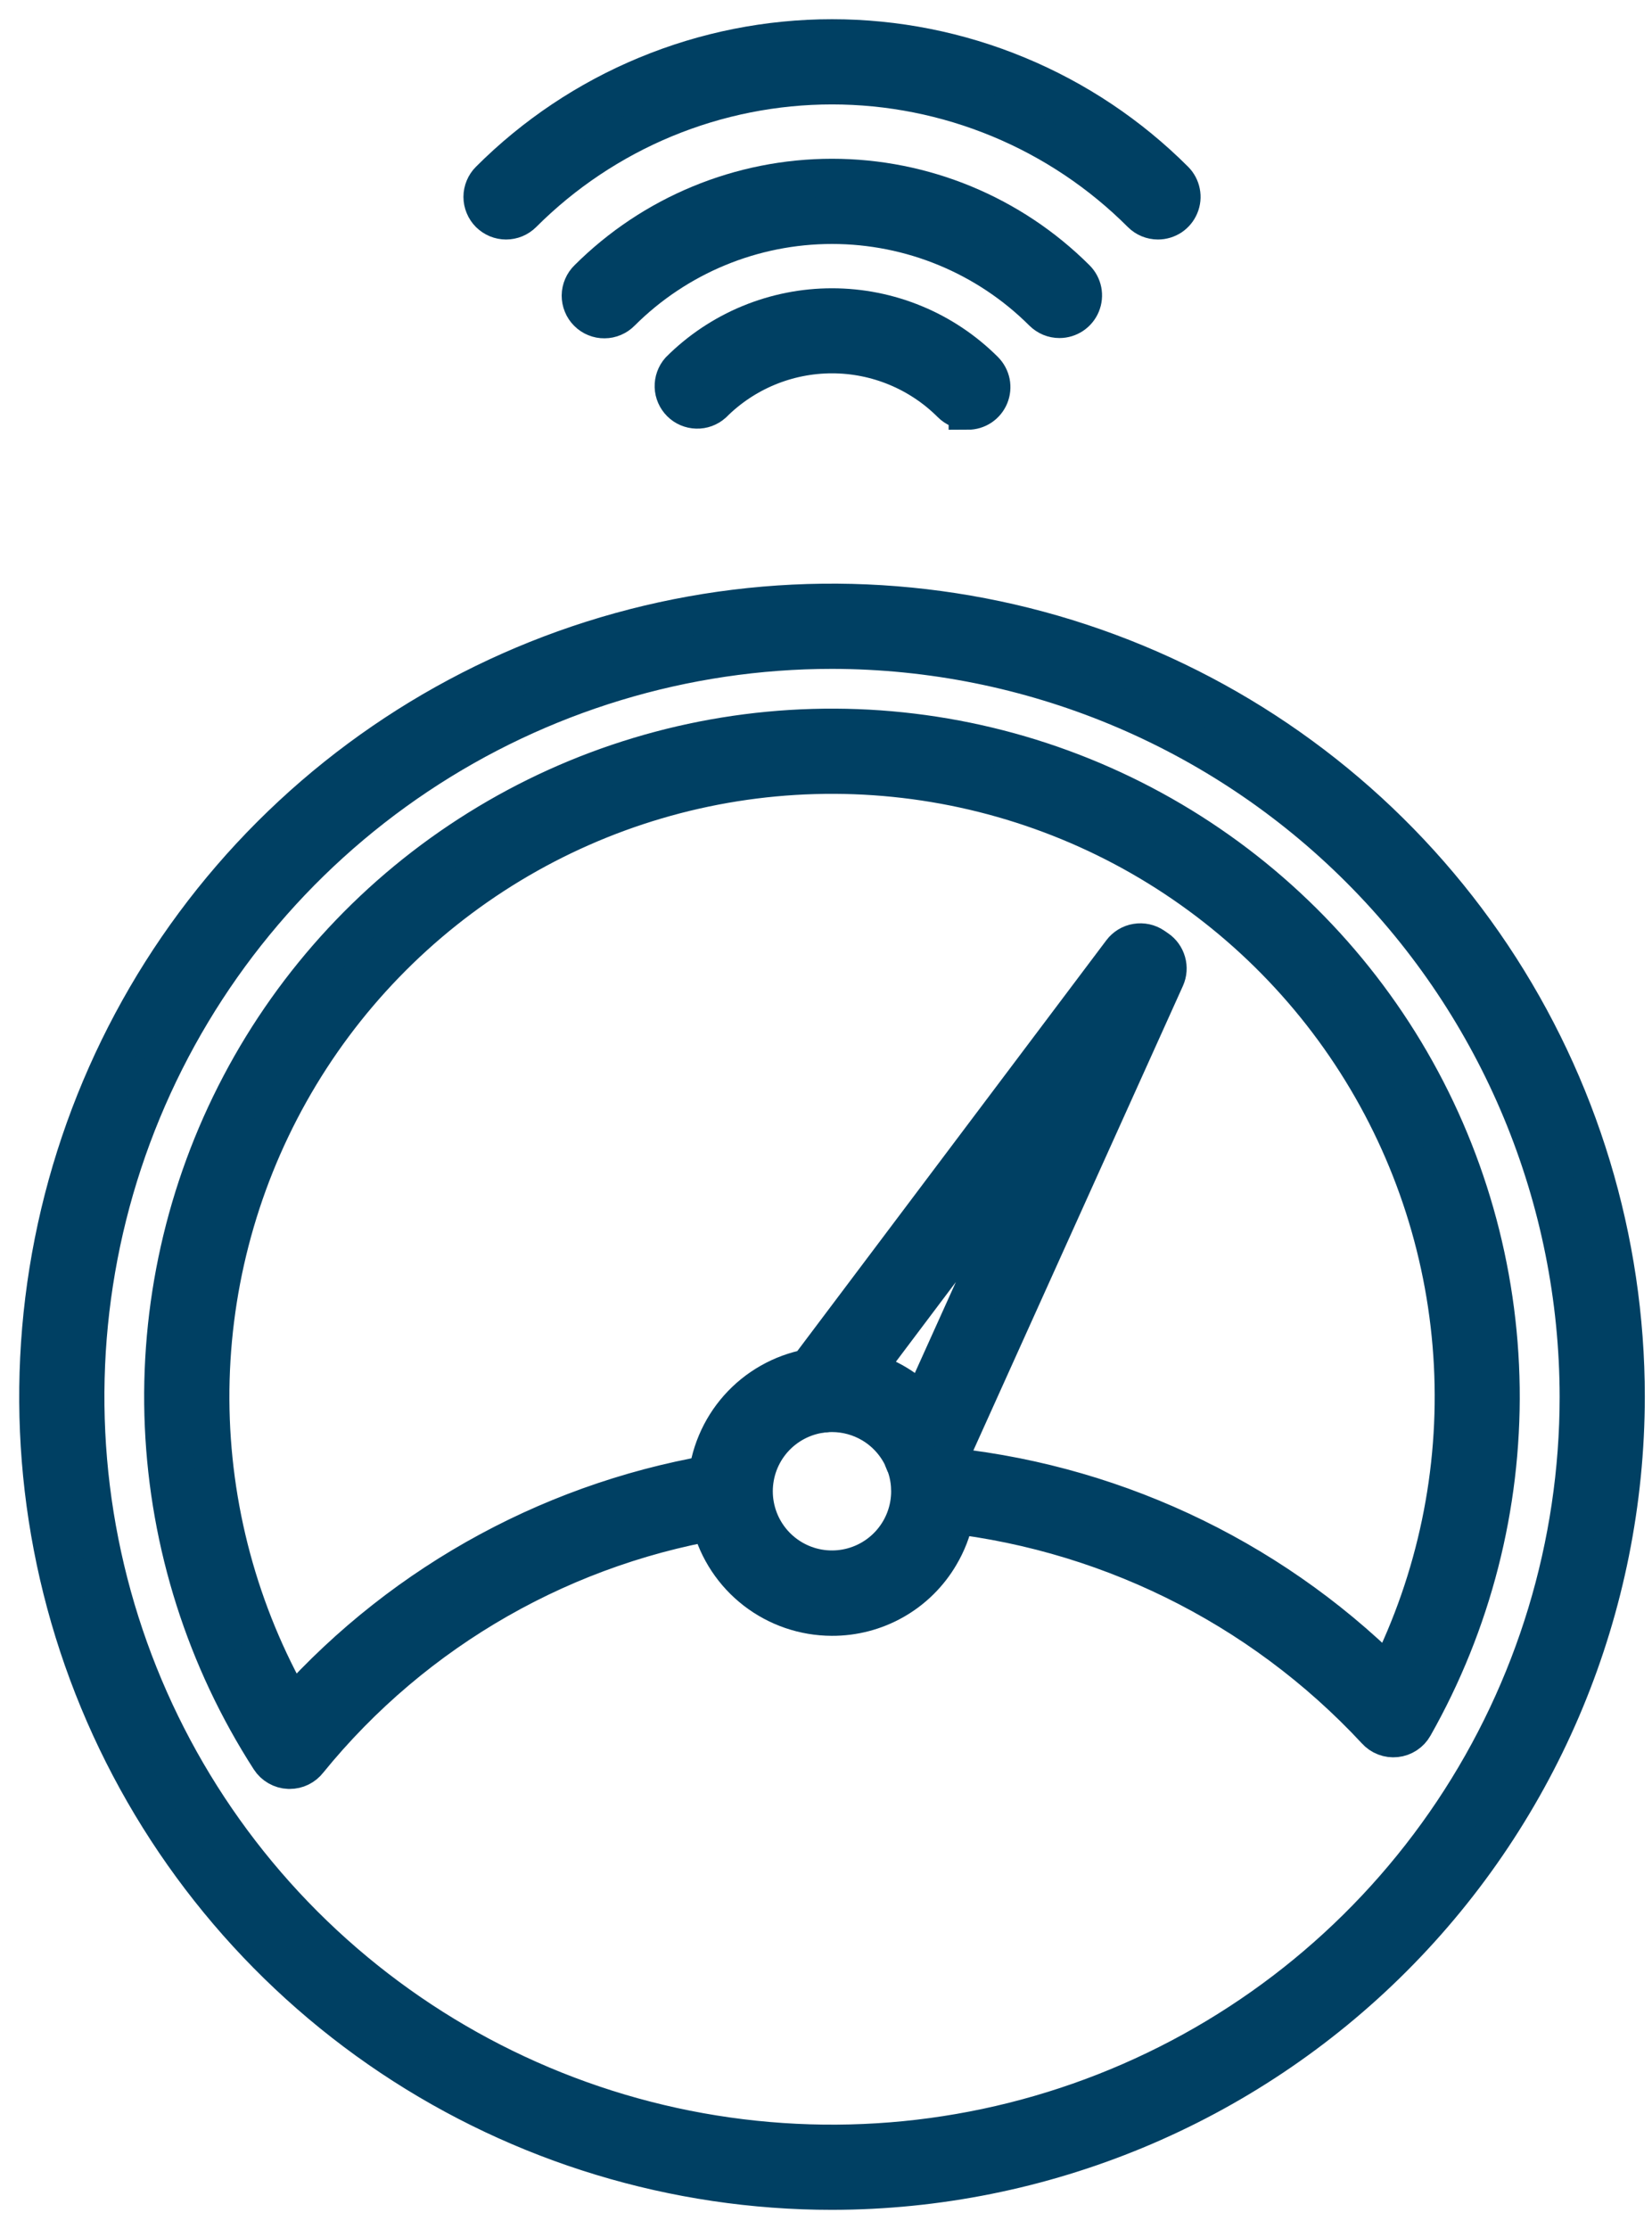 <?xml version="1.0" encoding="UTF-8"?> <svg xmlns="http://www.w3.org/2000/svg" width="43" height="58" viewBox="0 0 43 58" fill="none"><path d="M21.657 57C17.571 57 13.577 55.788 10.18 53.519C6.783 51.249 4.136 48.023 2.572 44.248C1.009 40.474 0.6 36.32 1.397 32.313C2.194 28.306 4.161 24.625 7.05 21.736C9.939 18.848 13.62 16.88 17.627 16.083C21.634 15.286 25.788 15.696 29.562 17.259C33.337 18.823 36.563 21.47 38.832 24.867C41.102 28.265 42.313 32.258 42.313 36.344C42.307 41.82 40.129 47.071 36.256 50.943C32.384 54.815 27.133 56.994 21.657 57ZM21.657 16.904C17.812 16.904 14.054 18.045 10.857 20.181C7.66 22.317 5.168 25.353 3.697 28.905C2.226 32.457 1.841 36.365 2.591 40.136C3.341 43.907 5.192 47.371 7.911 50.09C10.63 52.808 14.093 54.66 17.864 55.41C21.635 56.16 25.544 55.775 29.096 54.303C32.648 52.832 35.684 50.34 37.82 47.144C39.956 43.947 41.096 40.189 41.096 36.344C41.09 31.19 39.04 26.249 35.396 22.605C31.752 18.96 26.811 16.91 21.657 16.904Z" fill="#004063" stroke="#004063"></path><path d="M21.651 42.064C20.932 42.062 20.234 41.823 19.665 41.384C19.096 40.945 18.689 40.33 18.506 39.635C18.322 38.939 18.374 38.203 18.653 37.541C18.931 36.878 19.421 36.326 20.046 35.971C20.671 35.615 21.396 35.477 22.108 35.576C22.82 35.675 23.479 36.007 23.983 36.52C24.486 37.033 24.807 37.697 24.893 38.411C24.98 39.125 24.828 39.847 24.462 40.465C24.175 40.955 23.764 41.36 23.27 41.641C22.777 41.921 22.219 42.067 21.651 42.064ZM21.66 36.762C21.165 36.761 20.688 36.94 20.315 37.264C19.942 37.589 19.7 38.038 19.634 38.528C19.567 39.017 19.681 39.515 19.953 39.927C20.226 40.34 20.639 40.639 21.115 40.77C21.592 40.901 22.1 40.854 22.544 40.639C22.989 40.424 23.341 40.054 23.534 39.599C23.727 39.144 23.748 38.635 23.594 38.165C23.439 37.696 23.12 37.298 22.694 37.046C22.381 36.861 22.024 36.763 21.66 36.762Z" fill="#004063" stroke="#004063"></path><path d="M24.096 38.401C23.994 38.401 23.894 38.376 23.805 38.327C23.716 38.279 23.64 38.208 23.585 38.123C23.53 38.037 23.497 37.94 23.489 37.838C23.482 37.737 23.5 37.635 23.541 37.542L27.189 29.46L21.865 36.533C21.817 36.597 21.757 36.651 21.688 36.692C21.619 36.733 21.543 36.759 21.464 36.771C21.385 36.782 21.304 36.778 21.227 36.758C21.149 36.738 21.077 36.703 21.013 36.655C20.949 36.607 20.895 36.547 20.854 36.478C20.814 36.409 20.787 36.333 20.775 36.254C20.764 36.175 20.768 36.094 20.788 36.017C20.808 35.94 20.843 35.867 20.891 35.803L29.196 24.767C29.29 24.642 29.428 24.558 29.582 24.533C29.736 24.507 29.895 24.541 30.024 24.629L30.12 24.695C30.239 24.775 30.325 24.895 30.364 25.033C30.404 25.171 30.393 25.318 30.334 25.449L24.651 38.043C24.603 38.15 24.525 38.241 24.426 38.304C24.328 38.368 24.213 38.401 24.096 38.401Z" fill="#004063" stroke="#004063"></path><path d="M7.541 46.048H7.514C7.417 46.044 7.322 46.017 7.237 45.968C7.152 45.92 7.08 45.852 7.027 45.77C5.356 43.177 4.404 40.186 4.269 37.104C4.134 34.023 4.82 30.96 6.258 28.231C7.695 25.502 9.833 23.203 12.451 21.572C15.069 19.94 18.073 19.034 21.157 18.946C24.24 18.858 27.292 19.59 29.999 21.07C32.706 22.549 34.971 24.721 36.563 27.363C38.154 30.006 39.015 33.024 39.056 36.109C39.097 39.193 38.318 42.233 36.798 44.917C36.75 45.002 36.683 45.073 36.602 45.126C36.521 45.179 36.429 45.212 36.333 45.222C36.236 45.232 36.139 45.22 36.049 45.185C35.959 45.15 35.878 45.094 35.814 45.022C32.791 41.769 28.671 39.748 24.248 39.348C24.087 39.332 23.94 39.252 23.838 39.127C23.735 39.002 23.687 38.842 23.703 38.681C23.719 38.521 23.799 38.373 23.924 38.271C24.049 38.169 24.209 38.12 24.37 38.136C28.806 38.526 32.967 40.453 36.133 43.584C37.385 41.081 37.967 38.297 37.822 35.502C37.677 32.708 36.81 29.998 35.305 27.639C33.801 25.28 31.71 23.351 29.238 22.04C26.765 20.73 23.995 20.083 21.198 20.162C18.401 20.241 15.672 21.045 13.278 22.493C10.884 23.942 8.906 25.986 7.538 28.427C6.17 30.868 5.458 33.622 5.471 36.421C5.485 39.219 6.224 41.966 7.615 44.393C10.559 41.113 14.551 38.957 18.908 38.294C19.066 38.273 19.225 38.313 19.353 38.408C19.481 38.503 19.566 38.644 19.592 38.8C19.617 38.957 19.58 39.118 19.488 39.248C19.397 39.378 19.258 39.467 19.102 39.496C14.749 40.143 10.796 42.397 8.022 45.813C7.965 45.886 7.892 45.945 7.809 45.986C7.726 46.027 7.634 46.048 7.541 46.048Z" fill="#004063" stroke="#004063"></path><path d="M25.192 10.678C25.112 10.678 25.033 10.663 24.959 10.632C24.885 10.601 24.818 10.556 24.762 10.5C23.938 9.677 22.822 9.214 21.657 9.214C20.493 9.214 19.376 9.677 18.553 10.5C18.437 10.603 18.287 10.658 18.132 10.653C17.977 10.649 17.829 10.586 17.72 10.477C17.61 10.367 17.545 10.22 17.54 10.066C17.535 9.911 17.589 9.76 17.691 9.643C18.212 9.123 18.83 8.709 19.51 8.428C20.191 8.146 20.92 8.001 21.657 8.001C22.393 8.001 23.122 8.146 23.803 8.428C24.483 8.709 25.102 9.123 25.622 9.643C25.707 9.729 25.765 9.837 25.789 9.955C25.812 10.073 25.8 10.195 25.754 10.307C25.708 10.418 25.63 10.513 25.53 10.58C25.43 10.647 25.312 10.682 25.192 10.682V10.678Z" fill="#004063" stroke="#004063"></path><path d="M27.577 8.296C27.497 8.296 27.418 8.281 27.344 8.25C27.27 8.219 27.203 8.174 27.146 8.118C25.689 6.664 23.715 5.848 21.657 5.848C19.598 5.848 17.624 6.664 16.167 8.118C16.111 8.176 16.044 8.222 15.969 8.254C15.895 8.286 15.815 8.303 15.734 8.303C15.653 8.304 15.573 8.289 15.499 8.258C15.424 8.228 15.356 8.182 15.299 8.125C15.242 8.068 15.196 8 15.166 7.925C15.135 7.85 15.12 7.77 15.12 7.689C15.121 7.609 15.138 7.529 15.17 7.455C15.202 7.38 15.248 7.313 15.306 7.257C16.992 5.575 19.276 4.631 21.657 4.631C24.038 4.631 26.322 5.575 28.007 7.257C28.092 7.342 28.15 7.45 28.174 7.569C28.197 7.687 28.185 7.809 28.139 7.92C28.093 8.031 28.015 8.126 27.915 8.193C27.815 8.26 27.697 8.296 27.577 8.296Z" fill="#004063" stroke="#004063"></path><path d="M30.141 5.732C29.979 5.732 29.824 5.668 29.71 5.554C28.653 4.496 27.397 3.657 26.015 3.084C24.633 2.512 23.152 2.217 21.657 2.217C20.161 2.217 18.68 2.512 17.298 3.084C15.916 3.657 14.661 4.496 13.603 5.554C13.546 5.61 13.479 5.655 13.405 5.686C13.332 5.716 13.252 5.732 13.172 5.732C13.093 5.732 13.013 5.716 12.94 5.686C12.866 5.655 12.799 5.61 12.742 5.554C12.685 5.497 12.64 5.43 12.61 5.356C12.579 5.283 12.563 5.203 12.563 5.123C12.563 5.043 12.579 4.964 12.61 4.89C12.64 4.817 12.685 4.749 12.742 4.693C13.912 3.522 15.302 2.593 16.832 1.96C18.361 1.326 20.001 1 21.657 1C23.312 1 24.952 1.326 26.481 1.96C28.011 2.593 29.401 3.522 30.572 4.693C30.657 4.778 30.715 4.887 30.738 5.005C30.762 5.123 30.75 5.245 30.703 5.356C30.657 5.468 30.579 5.563 30.479 5.63C30.379 5.696 30.261 5.732 30.141 5.732Z" fill="#004063" stroke="#004063"></path></svg> 